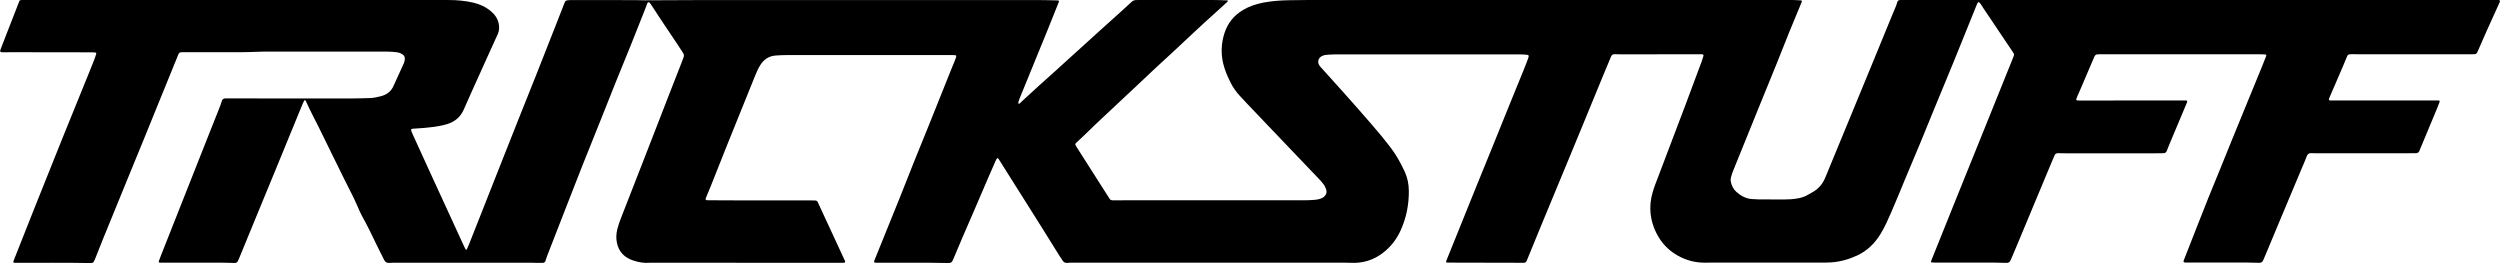 <?xml version="1.0" encoding="UTF-8"?><svg id="Ebene_1" xmlns="http://www.w3.org/2000/svg" viewBox="0 0 920.53 96.85"><path d="m367.38,58.2c-.54.26-.66.76-.86,1.2-.91,2.04-1.81,4.09-2.69,6.14-1.79,4.14-3.56,8.3-5.34,12.44-1.52,3.53-3.07,7.05-4.58,10.58-.92,2.13-1.8,4.28-2.71,6.42-.8,1.88-.85,1.9-2.9,1.85-1.94-.04-3.88-.08-5.81-.08-6.4-.01-12.8,0-19.21,0-.32,0-.63,0-.95-.03-.43-.04-.58-.24-.45-.62.11-.34.26-.66.4-1,3.05-7.54,6.11-15.07,9.15-22.61,1.73-4.31,3.41-8.64,5.14-12.96,1.86-4.64,3.77-9.27,5.64-13.91,2.79-6.92,5.55-13.85,8.33-20.78.23-.58.49-1.15.73-1.73.23-.58.47-1.16.67-1.75.31-.92.2-1.05-.83-1.08-.18,0-.36,0-.54,0-20.33,0-40.67,0-61,0-1.31,0-2.61.08-3.91.16-2.69.18-4.53,1.55-5.86,3.76-.72,1.19-1.27,2.47-1.79,3.75-3.54,8.74-7.07,17.48-10.59,26.22-1.9,4.73-3.76,9.47-5.64,14.2-.5,1.24-1.03,2.48-1.54,3.72-.14.33-.29.66-.4.99-.12.35.07.6.46.64.22.02.45.02.68.02,3.2.01,6.4.03,9.6.04,9.42,0,18.85,0,28.27.02,2.25,0,1.94-.04,2.79,1.79,3.1,6.69,6.2,13.39,9.3,20.08.08.16.15.32.22.49.11.3-.02.53-.35.57-.31.04-.63.04-.94.04-23.17,0-46.35-.02-69.52-.03-.32,0-.63-.02-.95,0-2.11.21-4.16-.15-6.13-.78-3.29-1.04-5.45-3.2-6.14-6.66-.33-1.66-.23-3.28.17-4.91.32-1.3.75-2.57,1.24-3.82,2.61-6.7,5.24-13.4,7.85-20.1,3.34-8.58,6.67-17.16,10-25.73,1.54-3.96,3.09-7.91,4.64-11.86.23-.58.43-1.17.66-1.76.22-.59.16-1.12-.19-1.65-.72-1.08-1.41-2.18-2.14-3.26-1.96-2.94-3.94-5.87-5.9-8.82-1.26-1.9-2.5-3.82-3.76-5.73-.12-.19-.26-.37-.4-.54-.38-.46-.75-.41-.98.17-.4.99-.76,2.01-1.15,3-1.66,4.19-3.32,8.39-5,12.58-1.8,4.47-3.65,8.93-5.46,13.41-1.77,4.39-3.5,8.8-5.26,13.2-2.41,6.01-4.84,12.02-7.23,18.04-1.94,4.9-3.85,9.82-5.76,14.73-2.35,6.03-4.71,12.07-7.05,18.11-.21.54-.4,1.09-.55,1.65-.14.5-.47.76-.97.78-.77.02-1.53.01-2.3,0-.72,0-1.44-.05-2.16-.05-16.64,0-33.27,0-49.91,0-.72,0-1.44,0-2.16.07-.94.08-1.53-.31-1.93-1.13-.84-1.73-1.76-3.42-2.58-5.16-1.78-3.76-3.62-7.49-5.63-11.13-.6-1.09-1.08-2.26-1.57-3.4-.92-2.13-1.92-4.23-3.01-6.29-.67-1.26-1.29-2.55-1.93-3.84-1.41-2.85-2.79-5.7-4.21-8.54-2.45-4.87-4.73-9.83-7.27-14.66-.83-1.58-1.56-3.22-2.33-4.83-.12-.24-.23-.49-.35-.72-.16-.3-.41-.3-.59.03-.18.31-.34.63-.47.96-3.38,8.22-6.75,16.45-10.13,24.67-2.29,5.58-4.6,11.15-6.9,16.73-2.13,5.16-4.24,10.33-6.37,15.5-.15.37-.32.74-.49,1.1-.23.51-.64.74-1.18.73-.81,0-1.62-.04-2.43-.06-.63-.02-1.26-.04-1.89-.04-7.48,0-14.97,0-22.45,0-.27,0-.54,0-.81-.02-.34-.03-.48-.23-.36-.55.26-.71.53-1.43.8-2.13,3.27-8.27,6.54-16.54,9.81-24.8,2.68-6.77,5.36-13.54,8.04-20.31,1.2-3.03,2.42-6.06,3.61-9.09.34-.87.67-1.75.95-2.65.2-.65.61-.95,1.28-.94.27,0,.54-.01.81-.01,8.61.01,17.22.03,25.83.04,6.76,0,13.52,0,20.28-.02,2.03,0,4.06-.08,6.08-.13,1.45-.04,2.87-.31,4.26-.68,2.06-.55,3.68-1.67,4.59-3.64,1.31-2.84,2.6-5.69,3.89-8.54.22-.49.31-1.02.34-1.56.05-.8-.3-1.37-.98-1.77-.71-.41-1.48-.66-2.3-.73-1.12-.09-2.25-.2-3.37-.2-15.06-.01-30.12,0-45.18,0-.59,0-1.17.03-1.76.05-2.12.06-4.24.17-6.35.17-7.08.02-14.16,0-21.23,0-.36,0-.72.04-1.08.02-.65-.04-.94.31-1.17.88-2.41,5.96-4.85,11.92-7.28,17.88-1.77,4.34-3.53,8.69-5.3,13.04-1.72,4.22-3.46,8.43-5.19,12.65-3.35,8.19-6.7,16.37-10.04,24.56-.86,2.11-1.68,4.23-2.52,6.35-.12.29-.23.58-.35.87-.55,1.32-.69,1.42-2.1,1.39-8.97-.18-17.94-.06-26.91-.08-.18,0-.36,0-.54,0-.44-.03-.57-.2-.45-.59.05-.17.11-.34.18-.51,2.6-6.56,5.19-13.13,7.8-19.69,3.3-8.26,6.6-16.51,9.92-24.76,3.29-8.16,6.62-16.31,9.93-24.47.64-1.57,1.29-3.14,1.9-4.72.28-.71.48-1.44.73-2.16.1-.3-.05-.51-.39-.55-.4-.05-.81-.06-1.21-.06-9.6-.01-19.21-.03-28.81-.04-1.26,0-2.52.02-3.79.02-.22,0-.45,0-.67-.02-.42-.05-.6-.36-.45-.76.78-2.04,1.57-4.09,2.37-6.13,1.49-3.83,2.99-7.66,4.48-11.49C7.19.08,7.23.04,8.06.01c.36-.01.72,0,1.08,0,39.09,0,78.18,0,117.27,0,12.94,0,25.88-.01,38.82,0,3.07,0,6.12.27,9.12.98,2.4.57,4.59,1.6,6.47,3.2,1.44,1.22,2.47,2.72,2.83,4.6.25,1.3.18,2.57-.38,3.8-1.02,2.23-2.04,4.47-3.06,6.71-2.25,4.97-4.49,9.94-6.73,14.91-.92,2.04-1.83,4.08-2.72,6.13-1.22,2.82-3.37,4.56-6.31,5.42-1.65.49-3.33.76-5.03,1-2.19.31-4.39.45-6.6.58-.22.01-.45.02-.68.04-.81.07-.91.24-.62,1.04.14.38.3.75.47,1.11,2.34,5.12,4.67,10.25,7.02,15.37,3.94,8.57,7.88,17.14,11.82,25.71.17.37.34.73.53,1.08.06.1.18.2.29.24.17.06.23-.1.28-.21.27-.61.56-1.22.8-1.84,3.43-8.68,6.86-17.37,10.29-26.05,2.53-6.4,5.06-12.8,7.6-19.19,2.29-5.77,4.62-11.53,6.91-17.3,2.35-5.94,4.68-11.89,7.02-17.83,1.06-2.7,2.12-5.41,3.18-8.11.08-.21.16-.42.25-.62.15-.35.4-.6.8-.64.45-.05.89-.12,1.34-.12,1.94,0,3.88,0,5.82,0,5.86,0,11.72,0,17.58.02,1.31,0,2.61.07,3.92.07,6.31-.02,12.62-.08,18.93-.08,42.24,0,84.49,0,126.73,0,2.07,0,4.15.07,6.22.12.64.02.71.15.48.74-1.36,3.4-2.71,6.81-4.09,10.2-2.52,6.21-5.06,12.41-7.6,18.61-.91,2.23-1.84,4.46-2.74,6.7-.17.41-.28.85-.4,1.27-.05.18-.04.38.1.49.18.15.33-.02.45-.13.33-.3.65-.62.98-.93,3.99-3.74,8.1-7.37,12.17-11.04,5.4-4.86,10.77-9.77,16.16-14.65,2.73-2.47,5.47-4.92,8.21-7.39,1.2-1.08,2.4-2.16,3.57-3.28.45-.43.94-.67,1.55-.71.36-.02.72-.03,1.08-.03,9.2,0,18.39,0,27.59,0,1.75,0,3.5.1,5.23.15.1.47-.23.61-.45.81-1.25,1.16-2.5,2.32-3.78,3.45-5.34,4.74-10.49,9.67-15.72,14.53-2.23,2.08-4.5,4.12-6.73,6.2-2.59,2.42-5.16,4.86-7.75,7.29-2.68,2.52-5.38,5.02-8.05,7.55-2.93,2.78-5.93,5.48-8.79,8.33-1.43,1.42-2.94,2.77-4.4,4.16-.56.53-.57.62-.22,1.26.08.16.18.31.28.46,3.7,5.81,7.41,11.63,11.12,17.44.29.45.61.89.85,1.37.29.55.73.76,1.32.76.5,0,.99,0,1.49,0,2.48,0,4.96-.02,7.44-.02,19.07,0,38.14,0,57.21,0,2.7,0,5.41.09,8.11-.15.68-.06,1.35-.15,1.99-.35.56-.17,1.09-.41,1.54-.81.87-.77,1.13-1.68.75-2.78-.22-.64-.5-1.25-.92-1.78-.47-.6-.94-1.2-1.47-1.75-4.7-4.94-9.42-9.86-14.13-14.79-4.21-4.41-8.43-8.82-12.63-13.24-.9-.94-1.77-1.9-2.66-2.86-1.28-1.39-2.37-2.91-3.23-4.6-1.17-2.28-2.19-4.6-2.8-7.09-.93-3.83-.77-7.61.44-11.36,1.19-3.69,3.48-6.51,6.83-8.5,2.35-1.4,4.9-2.23,7.58-2.74,3.15-.59,6.34-.81,9.55-.86,3.52-.05,7.03-.11,10.55-.12,10.23-.02,20.47,0,30.7,0,43.28,0,86.56,0,129.84,0,4.15,0,8.3-.02,12.44,0,1.53,0,3.06.1,4.59.17.54.02.63.18.43.67-1.52,3.67-3.06,7.34-4.56,11.02-1.56,3.85-3.06,7.72-4.62,11.58-1.93,4.76-3.89,9.51-5.82,14.27-3.33,8.2-6.65,16.39-9.97,24.59-.39.95-.76,1.91-1.02,2.9-.18.66-.19,1.31-.03,1.98.32,1.39.96,2.6,2.03,3.55,1.65,1.46,3.52,2.49,5.79,2.61.81.05,1.62.11,2.43.12,3.07.02,6.13.04,9.2.03,1.76,0,3.51-.1,5.25-.42,1.3-.24,2.53-.63,3.66-1.32.5-.31,1.01-.58,1.53-.86,2.27-1.23,3.85-3.07,4.82-5.42,3.54-8.55,7.06-17.1,10.58-25.65,2.15-5.21,4.29-10.41,6.44-15.62,2.58-6.28,5.16-12.56,7.74-18.85.63-1.53,1.35-3.02,1.81-4.61.11-.39.37-.57.76-.66.58-.12,1.17-.11,1.75-.11,8.66.01,17.31.04,25.97.03,16.09,0,32.19-.03,48.28-.03,43.46,0,86.92,0,130.38,0,4.1,0,8.2,0,12.31,0,.36,0,.72-.02,1.08,0,1.63.1,1.56.21.96,1.5-1.56,3.36-3.08,6.75-4.59,10.14-1.08,2.41-2.12,4.83-3.18,7.24-.07.16-.14.33-.22.49-.19.39-.5.63-.95.65-.36.02-.72.03-1.08.03-13.8,0-27.59,0-41.39,0-.81,0-1.62-.03-2.43-.03-.36,0-.72.02-1.08.04-.51.03-.8.3-.99.77-.57,1.41-1.16,2.81-1.76,4.2-1.48,3.45-2.98,6.89-4.46,10.34-.14.33-.29.65-.42.99-.16.43,0,.68.49.69,1.35.02,2.7,0,4.06,0,11.18,0,22.36,0,33.54,0,.72,0,1.44,0,2.16,0,.41,0,.58.22.43.61-.31.84-.63,1.67-.98,2.5-2.08,4.99-4.16,9.98-6.24,14.97-.03.08-.07.16-.1.25-.23.79-.73,1.17-1.59,1.11-.76-.05-1.53,0-2.3,0-11.14,0-22.27,0-33.41,0-.81,0-1.63.04-2.43-.03-.95-.08-1.49.23-1.84,1.15-.64,1.71-1.4,3.39-2.11,5.07-2.41,5.73-4.81,11.45-7.21,17.18-1.99,4.74-3.96,9.48-5.94,14.22-.26.62-.55,1.22-.8,1.84-.28.67-.79.94-1.49.92-.72-.02-1.44-.04-2.16-.05-.86-.02-1.71-.05-2.57-.05-7.21,0-14.43,0-21.64-.01-.48,0-.99.12-1.45-.19-.05-.47.18-.87.34-1.28,1.79-4.58,3.59-9.15,5.39-13.72,1.13-2.87,2.24-5.74,3.4-8.6,1.4-3.48,2.85-6.95,4.26-10.42,1.28-3.14,2.54-6.3,3.82-9.44,1.57-3.85,3.15-7.69,4.72-11.54,2.36-5.75,4.72-11.49,7.07-17.24.49-1.2.96-2.41,1.43-3.61.12-.31-.02-.55-.34-.57-.54-.04-1.08-.06-1.62-.06-18.39,0-36.79,0-55.18,0-1.26,0-2.52,0-3.79-.01-.36,0-.72.01-1.08.02-.66.01-1.04.33-1.3.95-1.68,3.99-3.4,7.97-5.11,11.96-.37.86-.76,1.72-1.13,2.58-.14.33-.28.66-.39,1-.07.21.1.45.34.48.27.03.54.04.81.04,7.48,0,14.97,0,22.45-.01,4.73,0,9.47-.02,14.2-.02.86,0,1.71,0,2.57.02.49.01.61.22.41.7-.31.74-.62,1.48-.93,2.23-1.8,4.28-3.61,8.56-5.4,12.85-.38.91-.75,1.82-1.1,2.74-.24.61-.63.92-1.33.9-1.04-.03-2.07.03-3.11.03-10.82,0-21.64,0-32.46,0-1.04,0-2.07,0-3.11-.04-.67-.02-1.1.22-1.35.86-.3.79-.67,1.56-1,2.34-2.31,5.52-4.62,11.05-6.92,16.57-1.91,4.58-3.82,9.16-5.73,13.73-.69,1.65-1.39,3.29-2.08,4.94-.14.33-.31.64-.44.98-.29.73-.84.99-1.59.97-1.4-.05-2.79-.1-4.19-.1-7.35-.01-14.7,0-22.05-.01-.4,0-.81-.01-1.21-.06-.2-.02-.3-.19-.24-.39.06-.21.14-.42.22-.63,2.63-6.55,5.26-13.1,7.9-19.65,4.29-10.65,8.6-21.3,12.9-31.94,3.03-7.5,6.05-15,9.07-22.5.63-1.57.66-1.42-.28-2.81-3.47-5.17-6.94-10.33-10.41-15.5-.35-.52-.67-1.06-1.02-1.58-.17-.26-.38-.5-.59-.72-.16-.17-.47-.12-.59.07-.12.19-.22.39-.3.59-2.9,7.16-5.78,14.33-8.7,21.49-2.4,5.87-4.85,11.73-7.26,17.59-1.58,3.84-3.13,7.7-4.72,11.54-1.99,4.79-4.01,9.56-6.01,14.34-1.6,3.83-3.15,7.69-4.81,11.5-1.2,2.74-2.39,5.49-3.96,8.06-2.13,3.48-4.92,6.27-8.68,8-3.04,1.41-6.24,2.3-9.61,2.53-1.62.11-3.24.08-4.87.07-13.12,0-26.24,0-39.36,0-.59,0-1.17.02-1.76.03-4.33.1-8.3-1.1-11.86-3.49-3.17-2.13-5.44-5.04-6.96-8.53-1.41-3.27-1.97-6.67-1.59-10.21.25-2.32.94-4.54,1.76-6.72,3.63-9.56,7.27-19.12,10.89-28.69,2.09-5.52,4.13-11.05,6.19-16.57.23-.63.43-1.27.6-1.91.1-.36-.12-.6-.5-.63-.18-.01-.36,0-.54,0-9.51.02-19.03.03-28.54.04-1.04,0-2.07-.01-3.11-.05-.68-.03-1.08.24-1.33.88-.87,2.15-1.8,4.28-2.69,6.43-2.73,6.61-5.44,13.22-8.16,19.83-1.99,4.83-3.99,9.66-5.99,14.49-2.94,7.1-5.89,14.2-8.83,21.3-1.79,4.34-3.58,8.67-5.34,13.02-.24.59-.58.86-1.2.85-.14,0-.27,0-.41,0-8.93-.02-17.85-.04-26.78-.06-.27,0-.54,0-.81,0-.52-.03-.64-.19-.45-.67.76-1.91,1.54-3.81,2.31-5.72,2.78-6.88,5.55-13.76,8.33-20.63,2.23-5.51,4.49-11.01,6.72-16.51,2.07-5.09,4.11-10.19,6.18-15.29,1.56-3.85,3.15-7.69,4.71-11.54.64-1.57,1.27-3.15,1.85-4.74.45-1.25.35-1.39-.96-1.49-1.03-.08-2.07-.08-3.11-.08-22.36,0-44.72,0-67.09,0-1.03,0-2.07.1-3.1.17-.69.04-1.33.26-1.91.61-1.04.63-1.41,1.97-.81,3.04.19.35.46.67.72.96,2.7,3,5.39,6.01,8.1,8.99,3.65,4.01,7.17,8.14,10.75,12.22,2.28,2.6,4.46,5.27,6.57,8,2.18,2.81,3.89,5.9,5.39,9.11,1.05,2.26,1.53,4.64,1.55,7.14.04,5.08-.92,9.94-3.02,14.57-1.48,3.28-3.64,6.05-6.5,8.26-3.48,2.68-7.45,3.89-11.86,3.67-.76-.04-1.53-.05-2.3-.05-33.23,0-66.46,0-99.68,0-.81,0-1.62,0-2.43.07-.7.06-1.23-.16-1.61-.74-.42-.64-.87-1.25-1.27-1.9-2.28-3.64-4.54-7.3-6.82-10.94-1.49-2.39-3.01-4.77-4.51-7.16-3.65-5.78-7.29-11.57-10.94-17.35-.12-.19-.26-.36-.39-.54Z"/></svg>